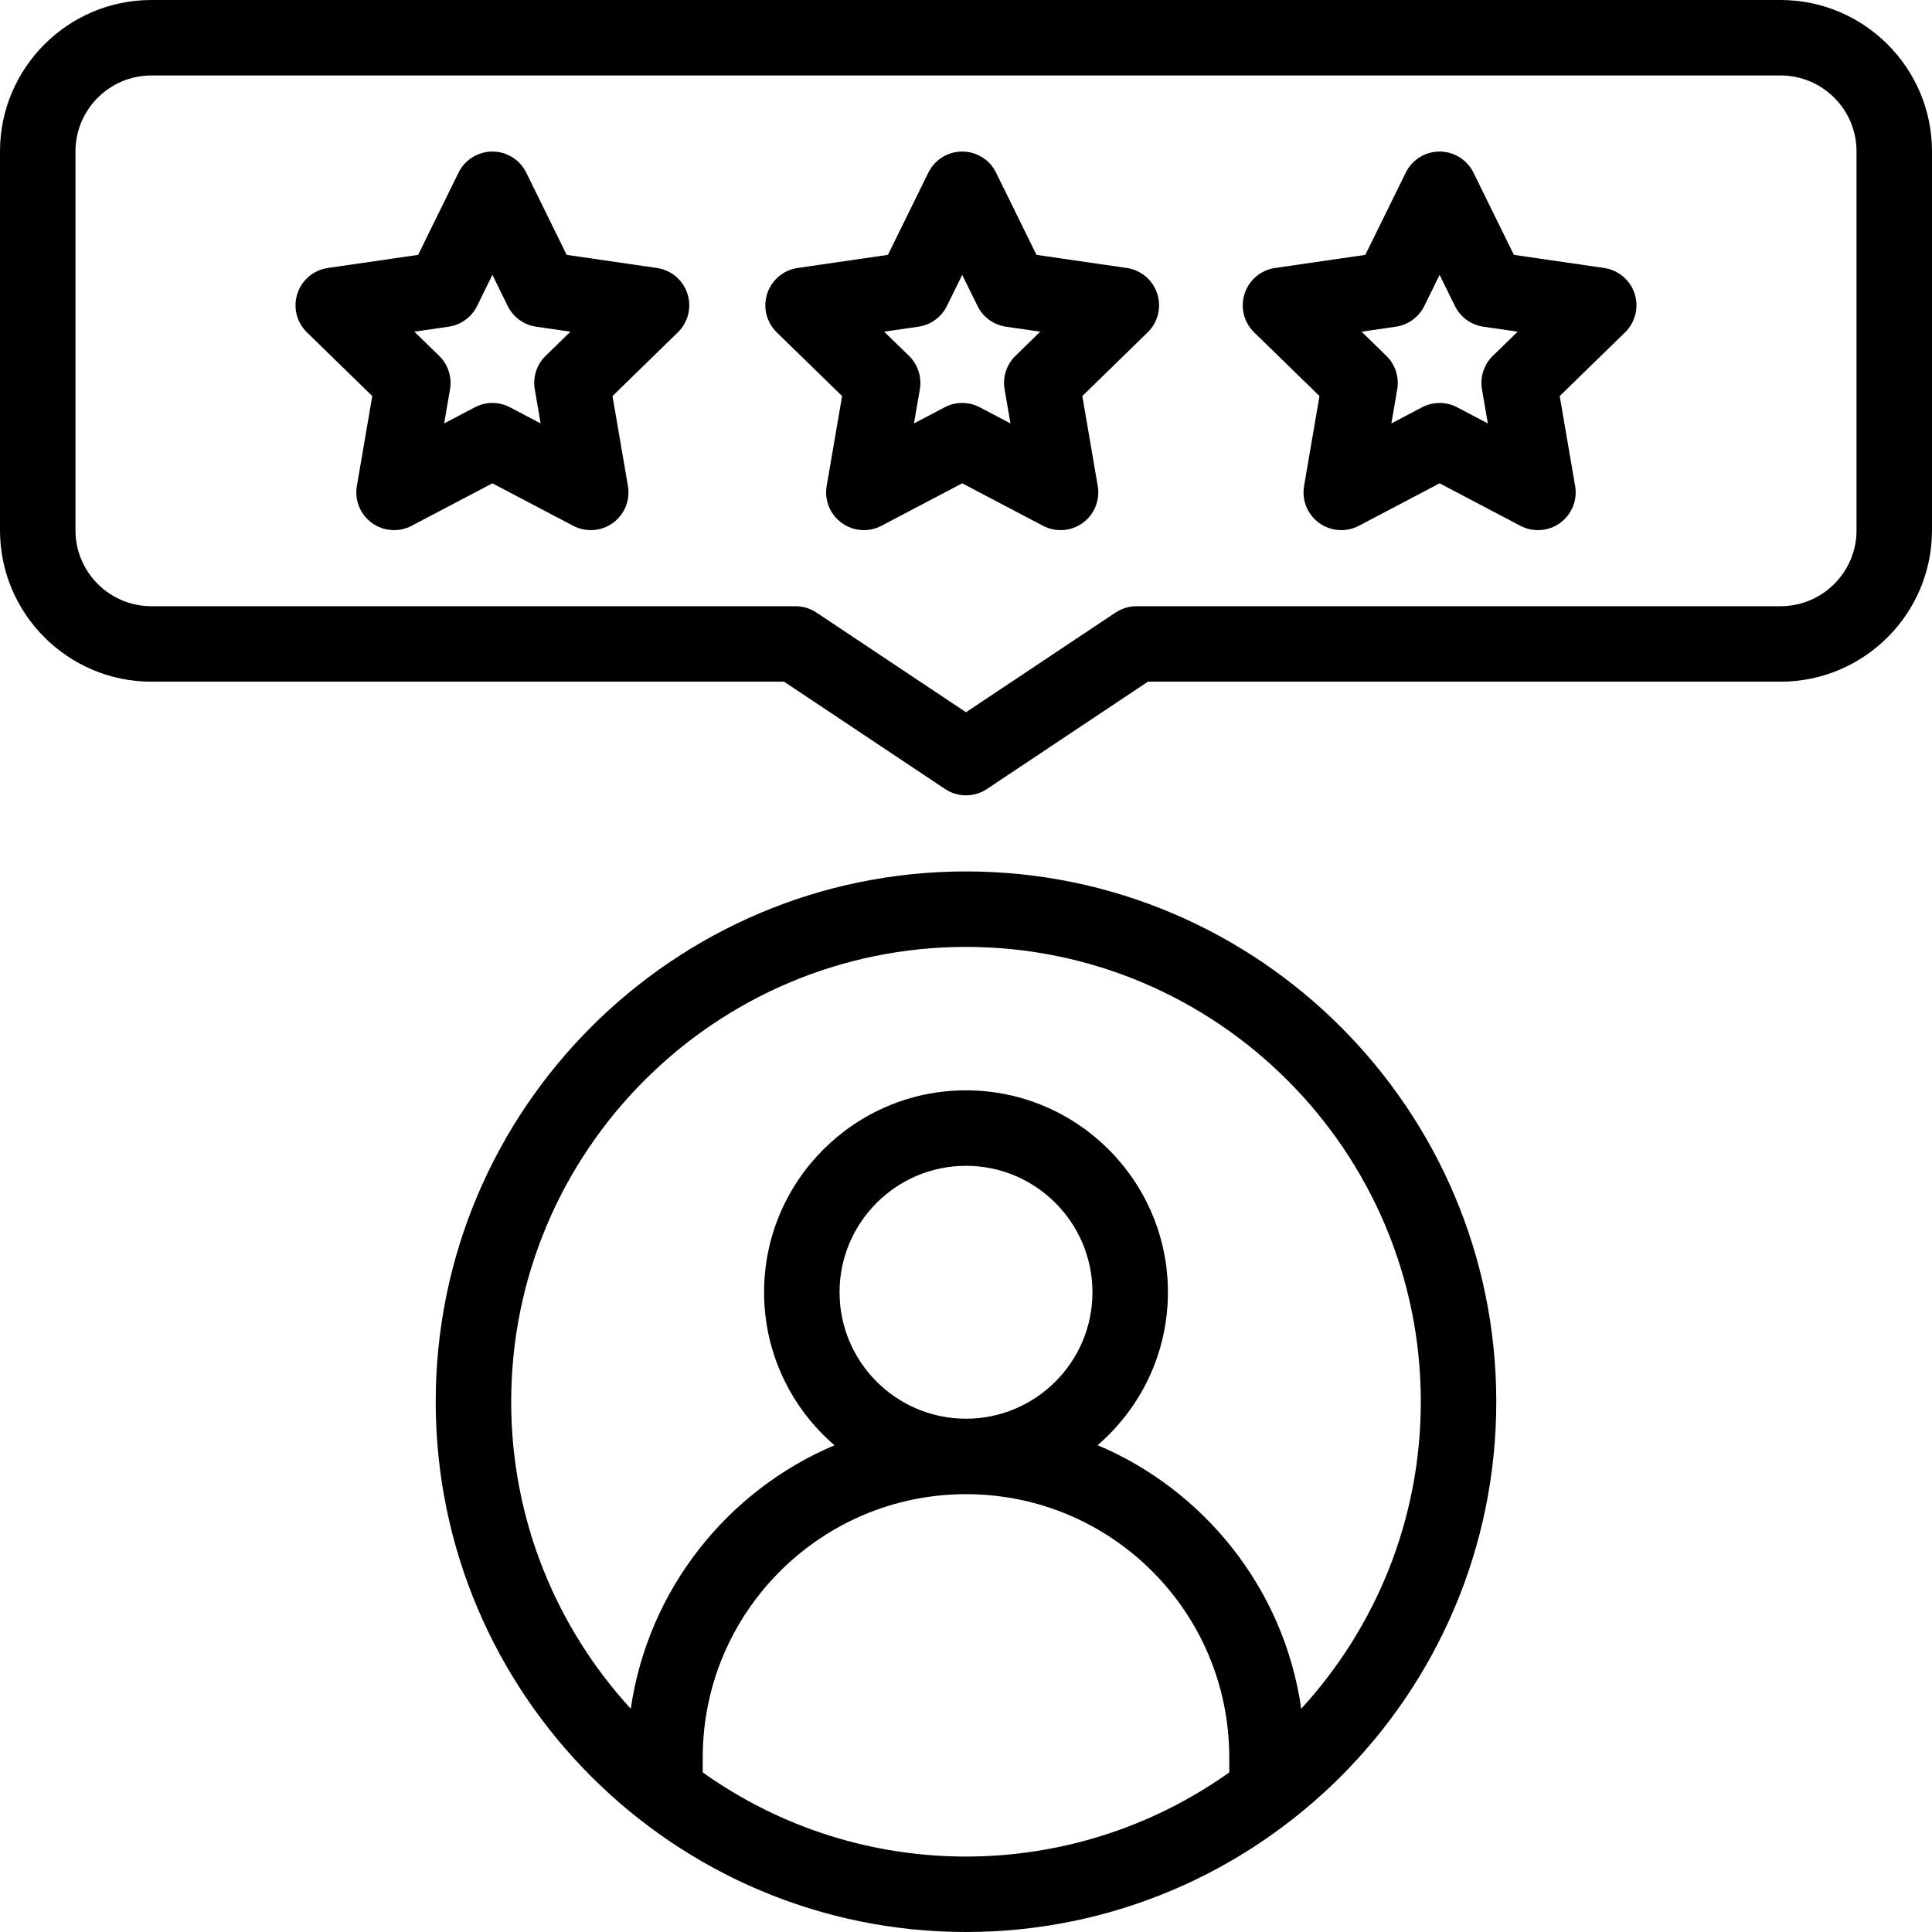 <?xml version="1.0" encoding="UTF-8"?> <svg xmlns="http://www.w3.org/2000/svg" id="Capa_1" height="512" viewBox="0 0 512 512" width="512"><g><path d="m256 230.939c-77.489 0-140.531 63.042-140.531 140.531 0 77.602 63.165 140.53 140.531 140.53 77.3 0 140.53-62.863 140.53-140.53 0-77.49-63.042-140.531-140.53-140.531zm-69.769 238.764v-3.962c0-38.471 31.298-69.769 69.769-69.769 38.552 0 69.769 31.206 69.769 69.769v3.962c-41.43 29.51-97.467 29.967-139.538 0zm36.259-127.24c0-18.477 15.033-33.511 33.51-33.511s33.51 15.033 33.51 33.511-15.032 33.51-33.51 33.51-33.51-15.033-33.51-33.51zm122.354 110.369c-4.652-32.488-26.419-58.229-53.961-69.843 11.393-9.82 18.627-24.34 18.627-40.526 0-29.506-24.004-53.511-53.51-53.511s-53.51 24.005-53.51 53.511c0 16.201 7.247 30.732 18.658 40.553-28.436 12.025-49.428 38.302-53.985 69.824-19.67-21.458-31.693-50.035-31.693-81.369 0-66.461 54.07-120.531 120.531-120.531s120.53 54.07 120.53 120.531c-.001 31.33-12.021 59.904-31.687 81.361z"></path><path d="m298.605 71.018-23.927-3.477-10.708-21.788c-1.682-3.422-5.162-5.59-8.975-5.59-3.812 0-7.294 2.168-8.975 5.589l-10.708 21.789-23.926 3.477c-3.767.548-6.896 3.187-8.073 6.807-1.176 3.62-.195 7.594 2.531 10.251l17.321 16.884-4.089 23.841c-.644 3.752.899 7.543 3.978 9.78 3.08 2.239 7.163 2.531 10.532.762l21.41-11.257 21.41 11.257c3.404 1.788 7.482 1.454 10.531-.762 3.079-2.237 4.622-6.028 3.979-9.78l-4.089-23.841 17.32-16.884c2.725-2.657 3.706-6.631 2.53-10.251-1.176-3.621-4.305-6.26-8.072-6.807zm-29.503 23.289c-2.356 2.298-3.432 5.607-2.876 8.852l1.553 9.052-8.129-4.274c-1.456-.766-3.055-1.148-4.653-1.148-1.599 0-3.197.383-4.654 1.148l-8.128 4.274 1.552-9.052c.557-3.244-.519-6.554-2.876-8.852l-6.576-6.41 9.088-1.32c3.263-.475 6.083-2.526 7.537-5.485l4.057-8.255 4.057 8.254c1.454 2.96 4.273 5.012 7.536 5.486l9.089 1.32z"></path><path d="m425.12 71.018-23.927-3.477-10.709-21.789c-1.682-3.421-5.162-5.589-8.975-5.589s-7.293 2.168-8.975 5.59l-10.708 21.788-23.926 3.477c-3.767.548-6.895 3.187-8.072 6.807-1.176 3.62-.195 7.594 2.53 10.251l17.321 16.884-4.089 23.841c-.643 3.752.899 7.543 3.979 9.78 3.067 2.23 7.149 2.539 10.531.762l21.409-11.257 21.41 11.257c3.368 1.77 7.451 1.476 10.531-.762 3.079-2.237 4.622-6.028 3.978-9.78l-4.089-23.841 17.321-16.884c2.726-2.657 3.706-6.631 2.53-10.251-1.174-3.621-4.303-6.26-8.07-6.807zm-29.505 23.289c-2.356 2.298-3.432 5.607-2.876 8.852l1.553 9.052-8.129-4.274c-1.456-.766-3.055-1.148-4.653-1.148-1.599 0-3.197.383-4.653 1.148l-8.128 4.273 1.553-9.051c.556-3.244-.52-6.554-2.876-8.852l-6.577-6.41 9.089-1.32c3.263-.475 6.082-2.526 7.536-5.486l4.057-8.255 4.058 8.256c1.454 2.959 4.273 5.011 7.536 5.485l9.089 1.32z"></path><path d="m174.099 71.018-23.926-3.477-10.708-21.789c-1.682-3.421-5.162-5.589-8.975-5.589s-7.293 2.168-8.975 5.589l-10.708 21.789-23.927 3.477c-3.767.548-6.896 3.187-8.073 6.807-1.176 3.62-.195 7.594 2.531 10.251l17.321 16.884-4.089 23.84c-.644 3.752.898 7.543 3.978 9.78 3.08 2.239 7.162 2.531 10.532.762l21.41-11.257 21.41 11.257c3.348 1.758 7.43 1.492 10.532-.762 3.079-2.237 4.621-6.028 3.978-9.78l-4.089-23.841 17.321-16.884c2.726-2.657 3.707-6.631 2.531-10.251-1.177-3.62-4.307-6.259-8.074-6.806zm-29.503 23.289c-2.357 2.298-3.433 5.607-2.876 8.852l1.552 9.052-8.128-4.274c-2.914-1.531-6.394-1.531-9.308 0l-8.128 4.273 1.552-9.051c.557-3.244-.519-6.554-2.876-8.852l-6.576-6.41 9.088-1.32c3.263-.475 6.082-2.526 7.537-5.485l4.057-8.256 4.057 8.256c1.454 2.959 4.273 5.011 7.537 5.485l9.088 1.32z"></path><path d="m471.878 0h-431.755c-22.124 0-40.123 17.999-40.123 40.122v100.408c0 22.124 17.999 40.123 40.123 40.123h167.666l42.665 28.442c3.356 2.239 7.734 2.24 11.094 0l42.664-28.442h167.667c22.123 0 40.122-17.999 40.122-40.123v-100.408c-.001-22.123-18-40.122-40.123-40.122zm20.122 140.53c0 11.096-9.026 20.123-20.122 20.123h-170.694c-1.975 0-3.904.584-5.547 1.68l-39.637 26.424-39.637-26.424c-1.643-1.096-3.573-1.68-5.547-1.68h-170.693c-11.096 0-20.123-9.027-20.123-20.123v-100.408c0-11.096 9.027-20.122 20.123-20.122h431.755c11.096 0 20.122 9.026 20.122 20.122z"></path></g></svg> 